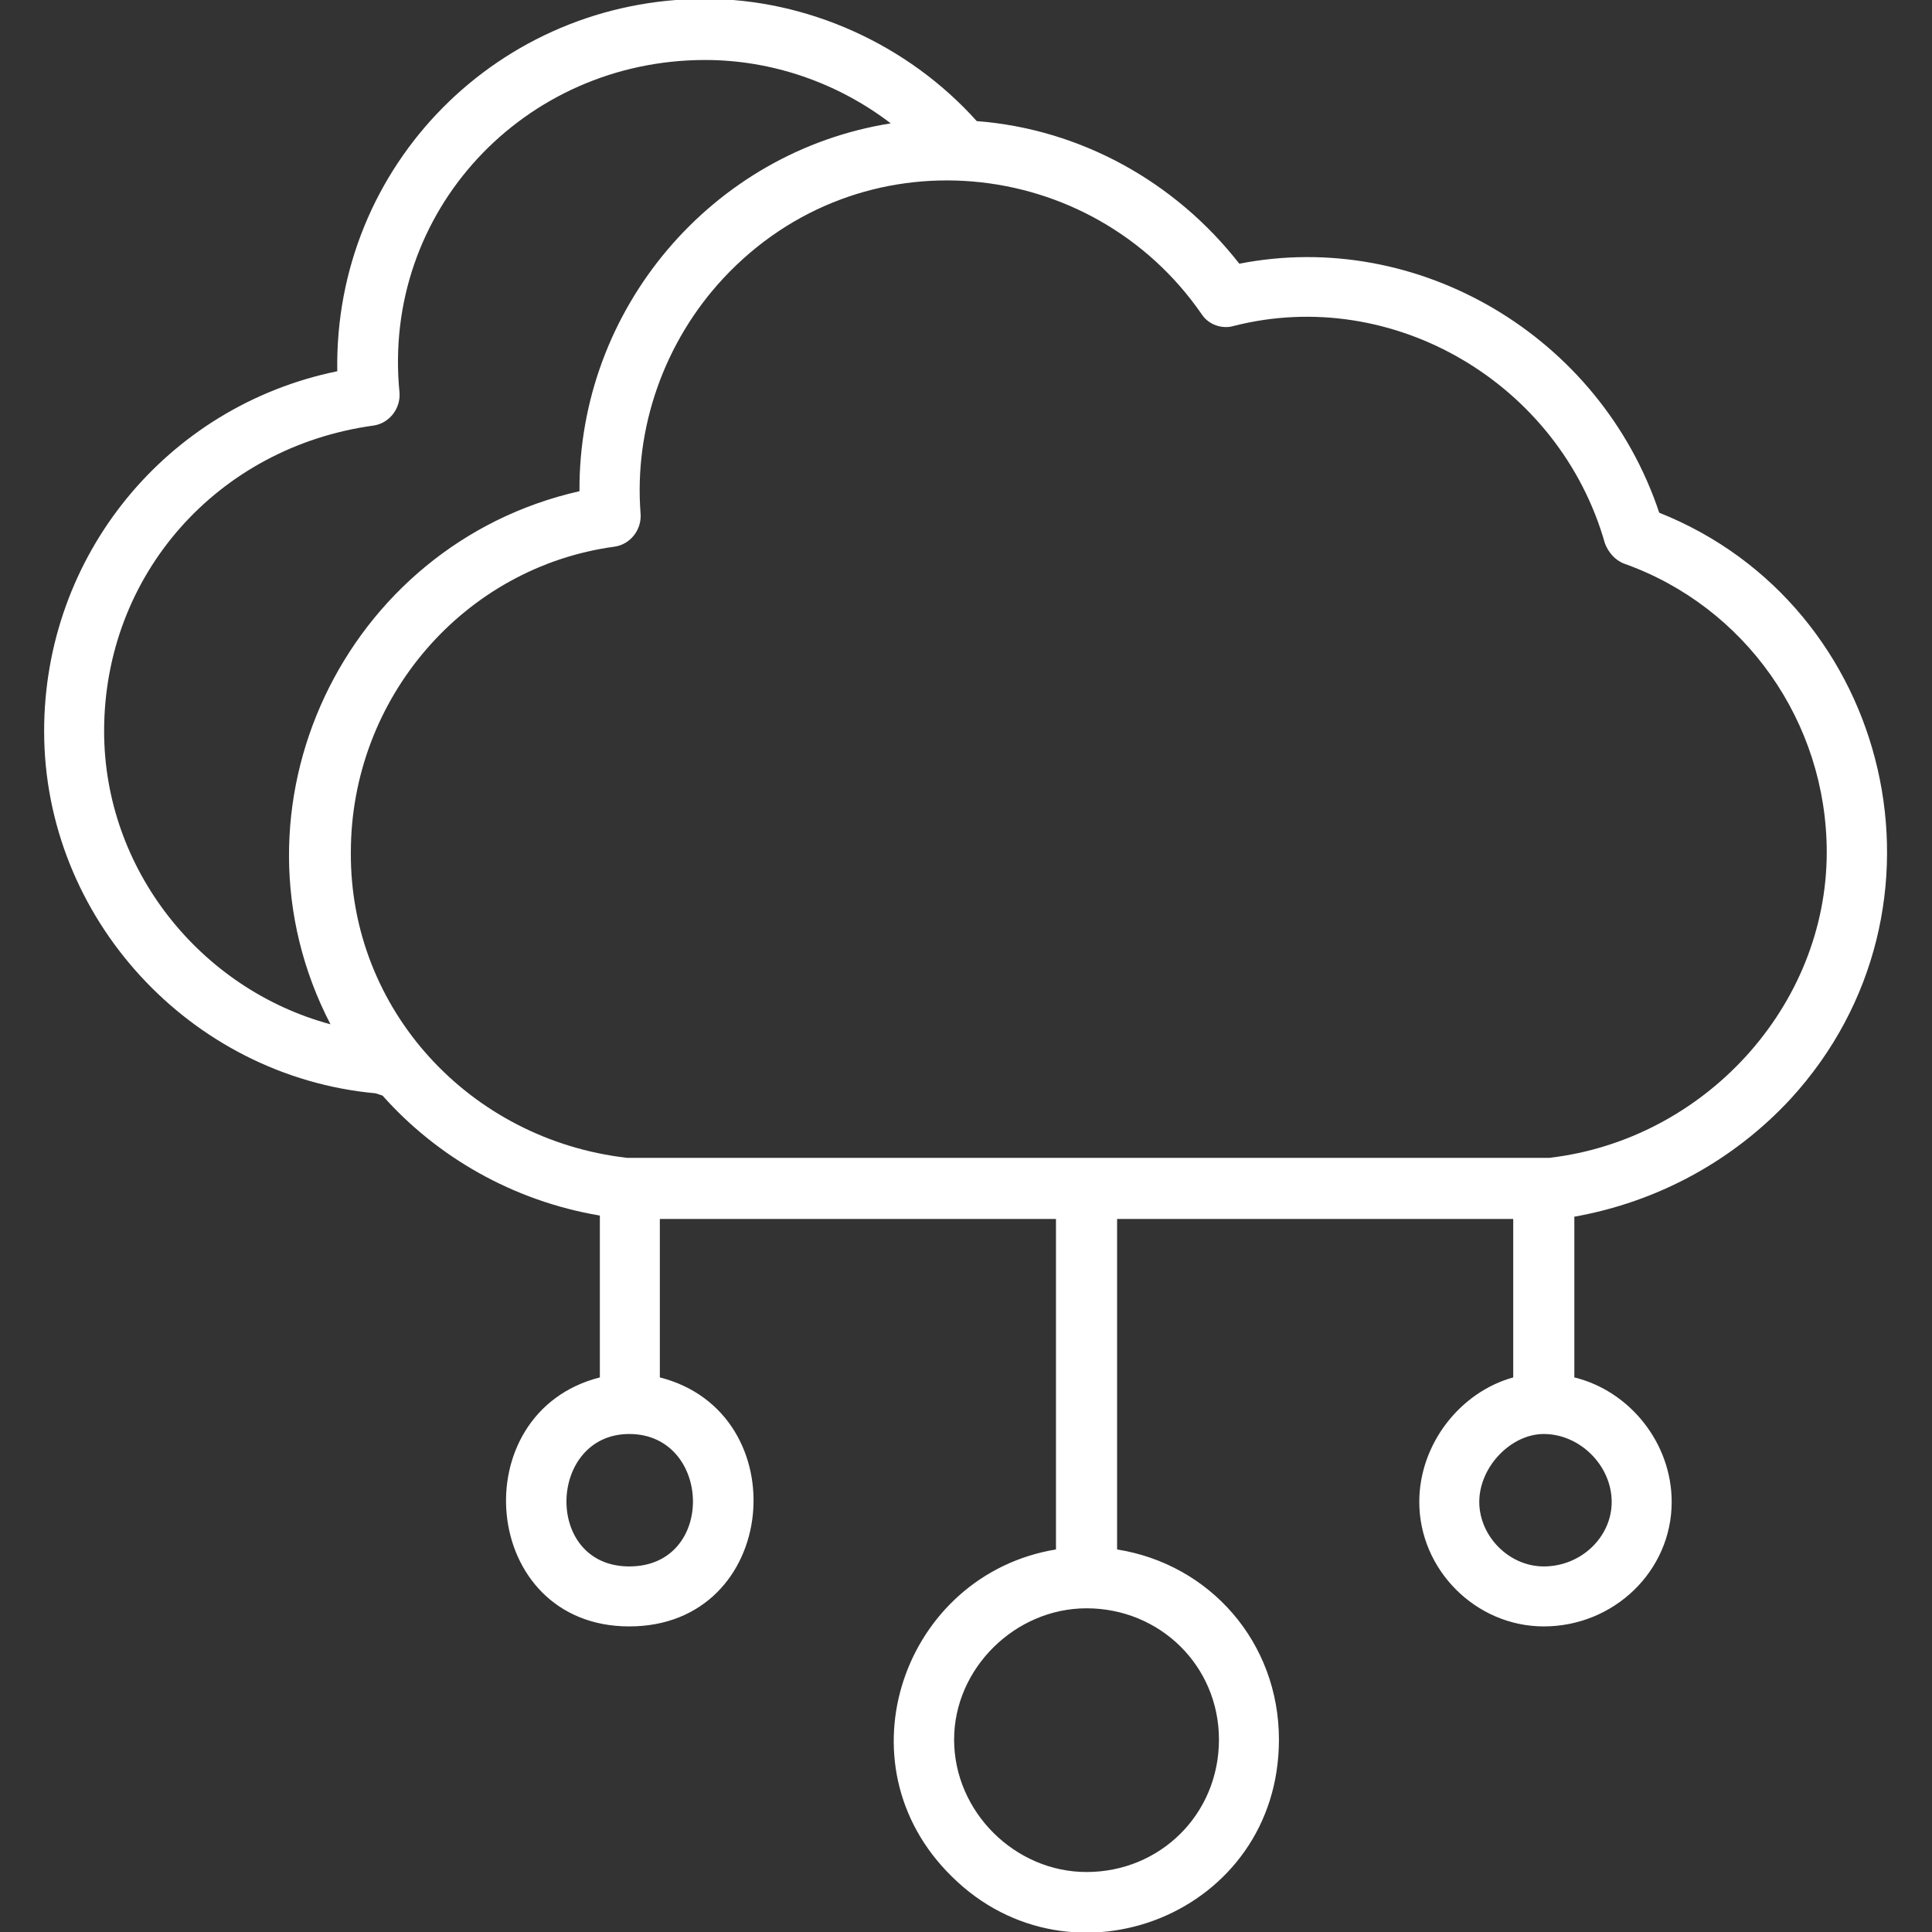 <svg width="500" height="500" viewBox="0 0 500 500" fill="none" xmlns="http://www.w3.org/2000/svg">
<rect x="0" y="0" width="500" height="500" fill="#333333" stroke="none"/>
<g clip-path="url(#clip0_7016_456)">
<path fill-rule="evenodd" clip-rule="evenodd" d="M391.621 315.466H289.102V400.996C313.121 404.804 330.988 425.015 330.988 450.205C330.988 495.313 277.386 516.403 246.337 485.647C216.46 456.356 234.035 407.44 273.285 400.996V315.466H170.766V356.473C206.501 365.554 201.814 420.914 162.857 420.914C124.193 420.914 119.506 365.554 155.241 356.473V314.587C132.687 310.779 113.062 299.356 99.002 283.538L97.245 282.953C49.208 278.559 11.422 237.551 11.422 189.221C11.422 143.82 43.056 105.155 87.286 96.075C86.407 42.765 129.172 -0.293 182.482 -0.293C208.844 -0.293 234.913 11.424 252.781 31.341C279.436 33.392 304.041 46.866 320.736 68.248C367.017 59.168 414.175 86.995 429.407 132.689C489.746 156.708 508.493 235.208 463.384 284.417C448.446 300.527 428.821 311.072 407.438 314.88V356.473C421.791 359.988 432.629 373.462 432.629 388.694C432.629 406.561 417.69 420.914 399.53 420.914C381.955 420.914 367.309 406.268 367.309 388.694C367.309 373.755 377.854 360.281 391.621 356.473V315.466ZM182.482 15.524C135.616 15.524 98.71 54.774 103.396 101.64C103.689 105.741 100.76 109.549 96.659 110.135C56.237 115.7 26.946 148.799 26.946 189.221C26.946 224.956 51.844 256.005 85.528 265.085C56.53 209.139 89.043 140.89 149.969 127.124C149.676 79.965 184.24 39.25 230.52 31.927C216.753 21.383 199.764 15.524 182.482 15.524ZM399.53 371.119C391.035 371.119 382.834 379.613 382.834 388.694C382.834 397.481 390.449 405.39 399.53 405.39C409.196 405.39 417.104 397.774 417.104 388.694C417.104 379.32 408.903 371.119 399.53 371.119ZM162.857 371.119C141.768 371.119 140.596 405.39 162.857 405.39C185.411 405.39 184.24 371.119 162.857 371.119ZM281.193 416.227C262.74 416.227 246.923 431.752 246.923 450.205C246.923 468.951 262.74 484.476 281.193 484.476C300.233 484.476 315.464 469.537 315.464 450.205C315.464 431.166 300.233 416.227 281.193 416.227ZM162.271 299.648H400.994C441.123 294.962 472.758 260.398 472.758 220.562C472.758 186.878 451.668 157.001 420.326 145.87C417.983 144.991 416.226 142.941 415.347 140.597C403.63 99.297 360.572 73.814 319.272 84.359C316.343 85.237 312.828 84.066 311.07 81.429C282.658 40.129 222.611 33.978 187.169 72.056C171.937 88.459 164.029 110.721 165.786 132.982C166.079 137.083 163.15 140.89 159.049 141.476C120.092 146.749 90.801 180.726 90.801 220.562C90.508 261.277 121.557 294.962 162.271 299.648Z" fill="white"/>
</g>
<defs>
<clipPath id="clip0_7016_456">
<rect width="500" height="500" fill="white"/>
</clipPath>
</defs>
</svg>
